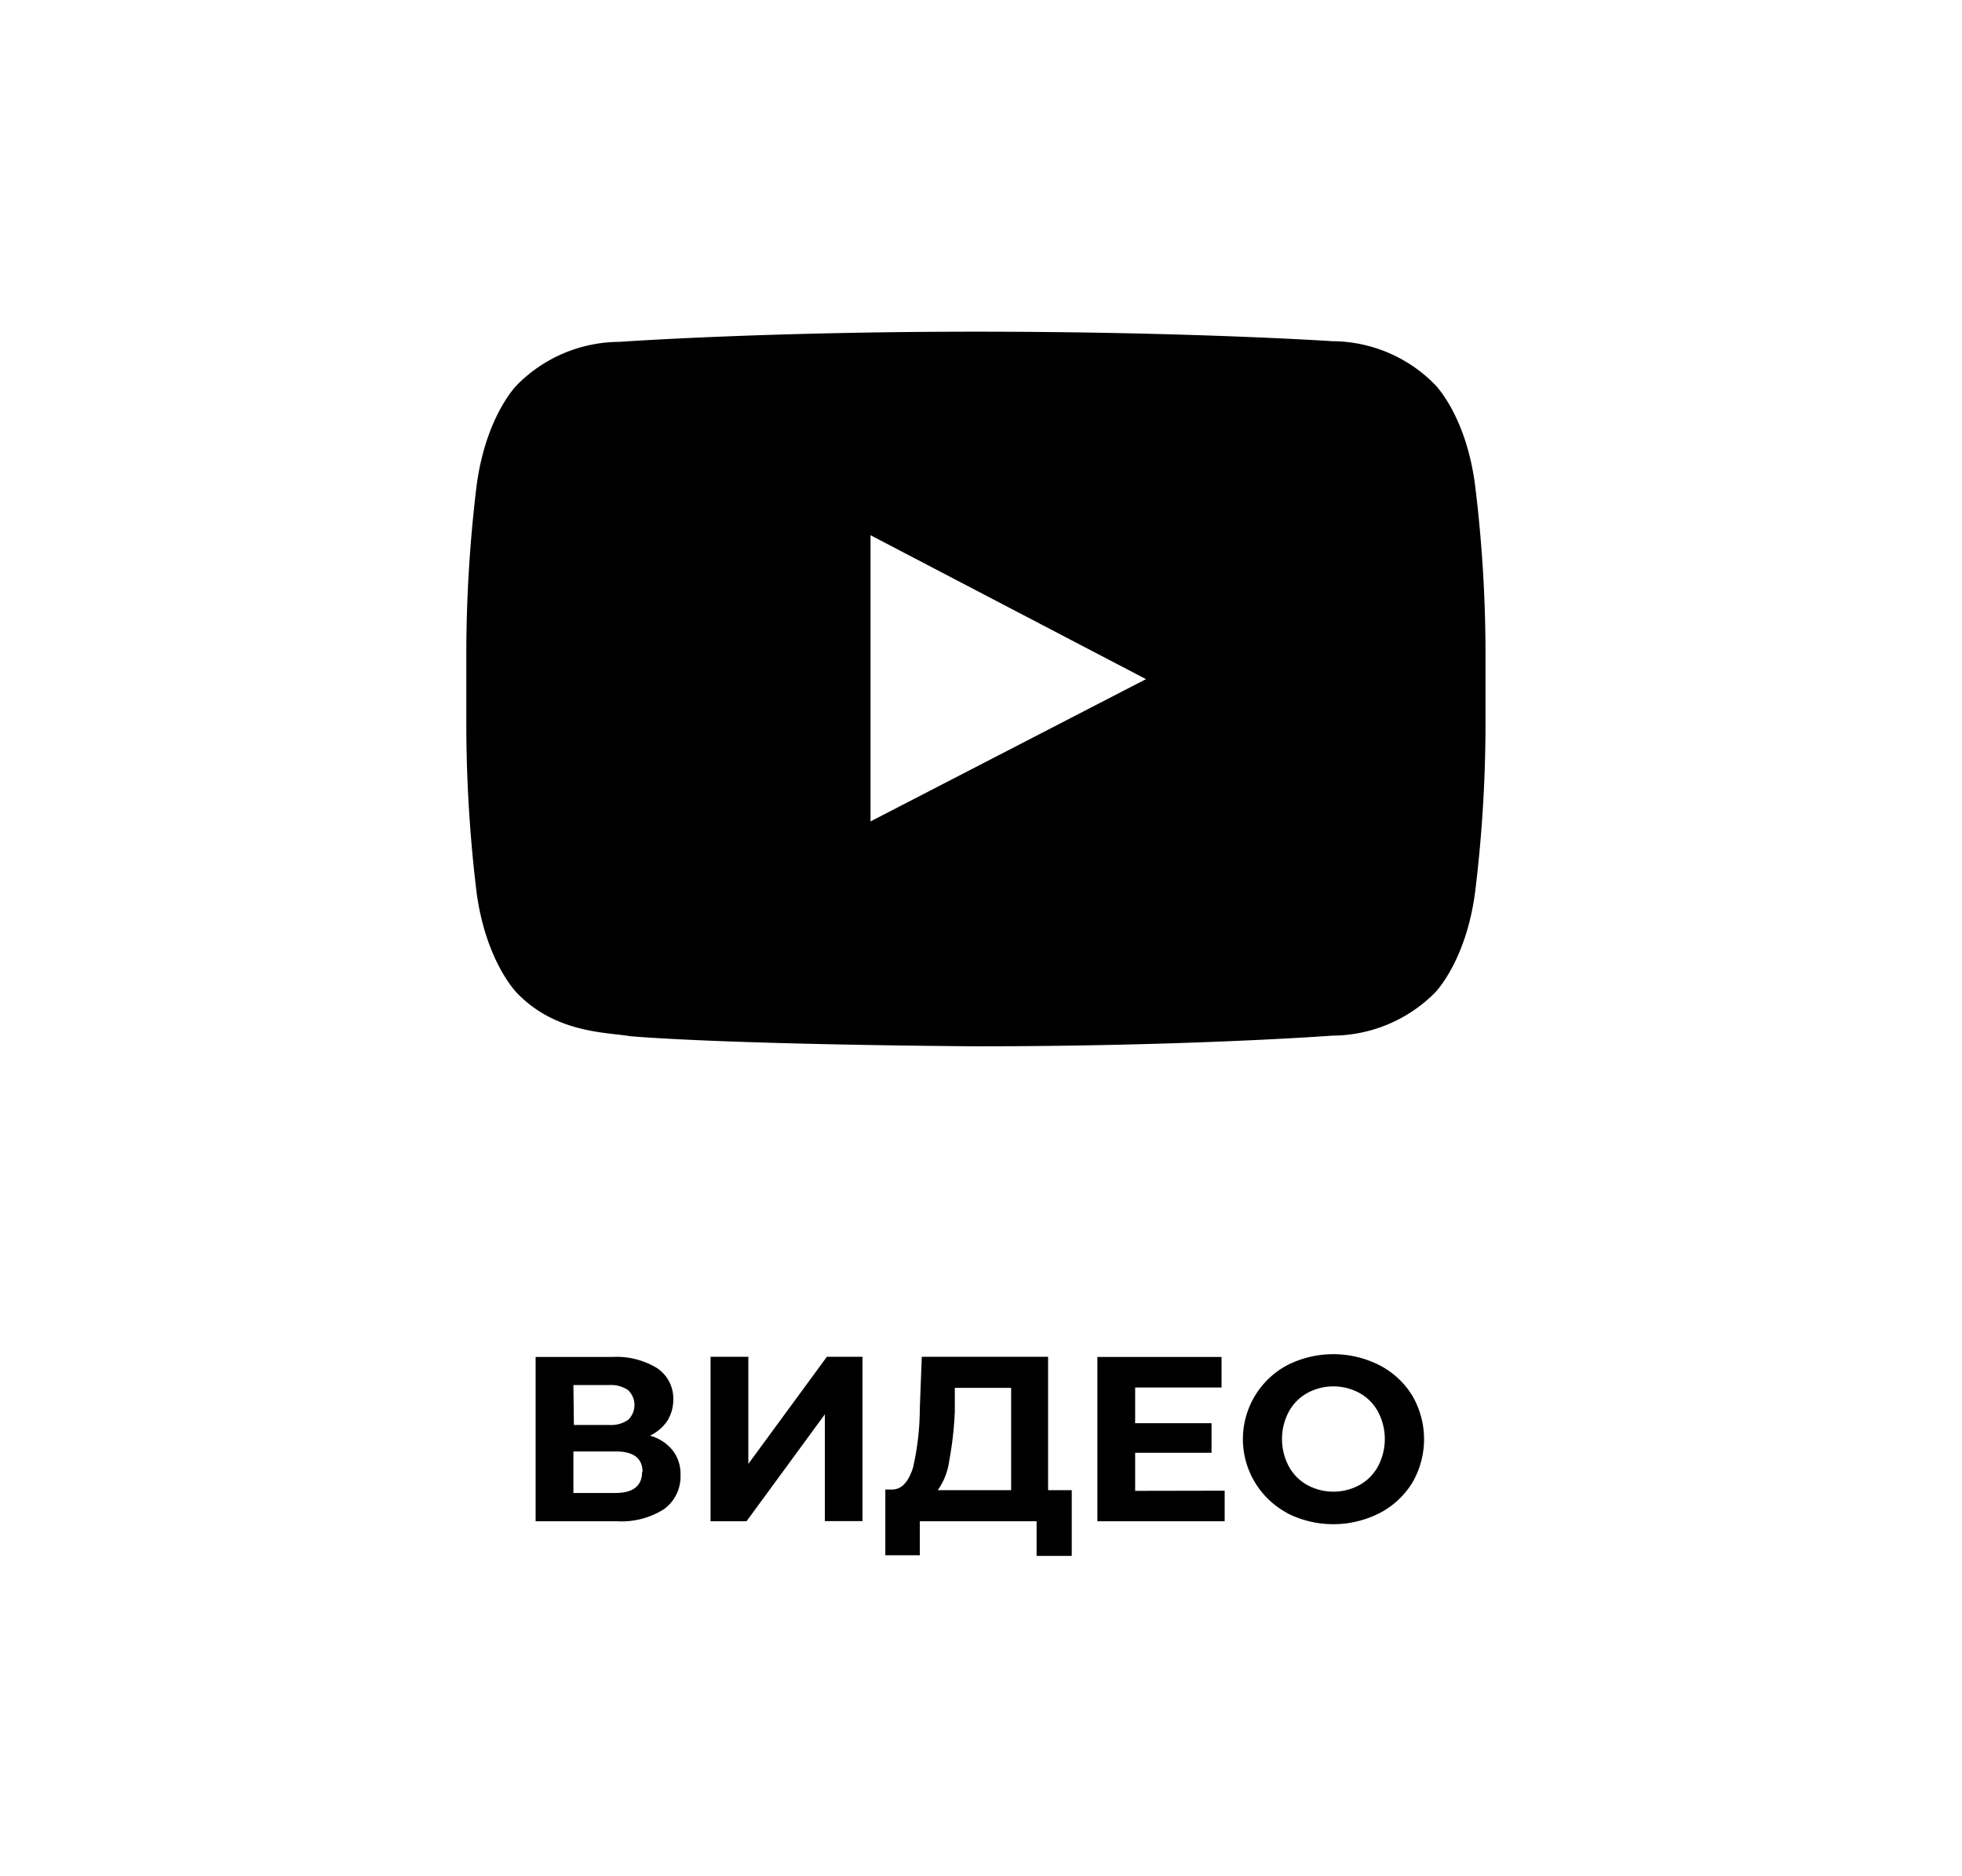 <?xml version="1.0" encoding="UTF-8"?> <svg xmlns="http://www.w3.org/2000/svg" viewBox="0 0 119.45 114.21"> <defs> <style>.cls-1{fill:none;}</style> </defs> <g id="Layer_2" data-name="Layer 2"> <g id="Layer_1-2" data-name="Layer 1"> <path d="M81.12,20.77a8.79,8.79,0,0,1,6.23,2.63s1.91,1.87,2.46,6.17a84.16,84.16,0,0,1,.63,10v4.71a84.16,84.16,0,0,1-.63,10c-.55,4.26-2.46,6.16-2.46,6.16a8.86,8.86,0,0,1-6.23,2.6s-8.65.65-21.71.65c-16.13-.13-21.08-.62-21.08-.62-1.39-.24-4.5-.17-6.86-2.63,0,0-1.9-1.9-2.46-6.16a85.38,85.38,0,0,1-.62-10V39.61a85.38,85.38,0,0,1,.62-10c.56-4.3,2.46-6.17,2.46-6.17a8.8,8.8,0,0,1,6.23-2.63s8.66-.62,21.71-.62S81.12,20.77,81.12,20.77ZM69.77,41.34,53,32.58V50Z"></path> <path d="M40.94,88.27a2.32,2.32,0,0,1,.49,1.51,2.45,2.45,0,0,1-1,2.08,4.82,4.82,0,0,1-2.88.74H32.61v-10h4.66a4.74,4.74,0,0,1,2.72.67,2.22,2.22,0,0,1,1,1.92,2.42,2.42,0,0,1-.37,1.31,2.63,2.63,0,0,1-1.05.89A2.68,2.68,0,0,1,40.94,88.27Zm-6-1.53h2.16a1.82,1.82,0,0,0,1.14-.31,1.25,1.25,0,0,0,0-1.81,1.82,1.82,0,0,0-1.14-.31H34.91Zm4.18,2.86c0-.83-.55-1.25-1.63-1.25H34.91v2.53h2.55C38.54,90.88,39.09,90.45,39.09,89.6Z"></path> <path d="M43.26,82.59h2.3v6.52l4.78-6.52h2.17v10H50.22V86.09L45.45,92.6H43.26Z"></path> <path d="M65.25,90.71v4H63.11V92.6H56v2.07H53.9v-4h.4c.6,0,1-.46,1.28-1.31A16.25,16.25,0,0,0,56,85.72l.12-3.13h7.69v8.12Zm-7.46-1.78a4,4,0,0,1-.7,1.78h4.47V84.48H58.13l0,1.46A21.58,21.58,0,0,1,57.79,88.93Z"></path> <path d="M74.56,90.74V92.6H66.81v-10h7.56v1.86H69.11v2.17h4.65v1.8H69.11v2.32Z"></path> <path d="M78.37,92.1a5.1,5.1,0,0,1,0-9,6.21,6.21,0,0,1,5.61,0,5.06,5.06,0,0,1,2,1.85,5.26,5.26,0,0,1,0,5.31,5.06,5.06,0,0,1-2,1.85,6.21,6.21,0,0,1-5.61,0Zm4.41-1.71a2.86,2.86,0,0,0,1.12-1.14,3.55,3.55,0,0,0,0-3.31,2.86,2.86,0,0,0-1.12-1.14,3.33,3.33,0,0,0-3.2,0,2.86,2.86,0,0,0-1.12,1.14,3.55,3.55,0,0,0,0,3.31,2.86,2.86,0,0,0,1.12,1.14,3.33,3.33,0,0,0,3.2,0Z"></path> <rect class="cls-1" width="119.45" height="114.21"></rect> </g> </g> </svg> 